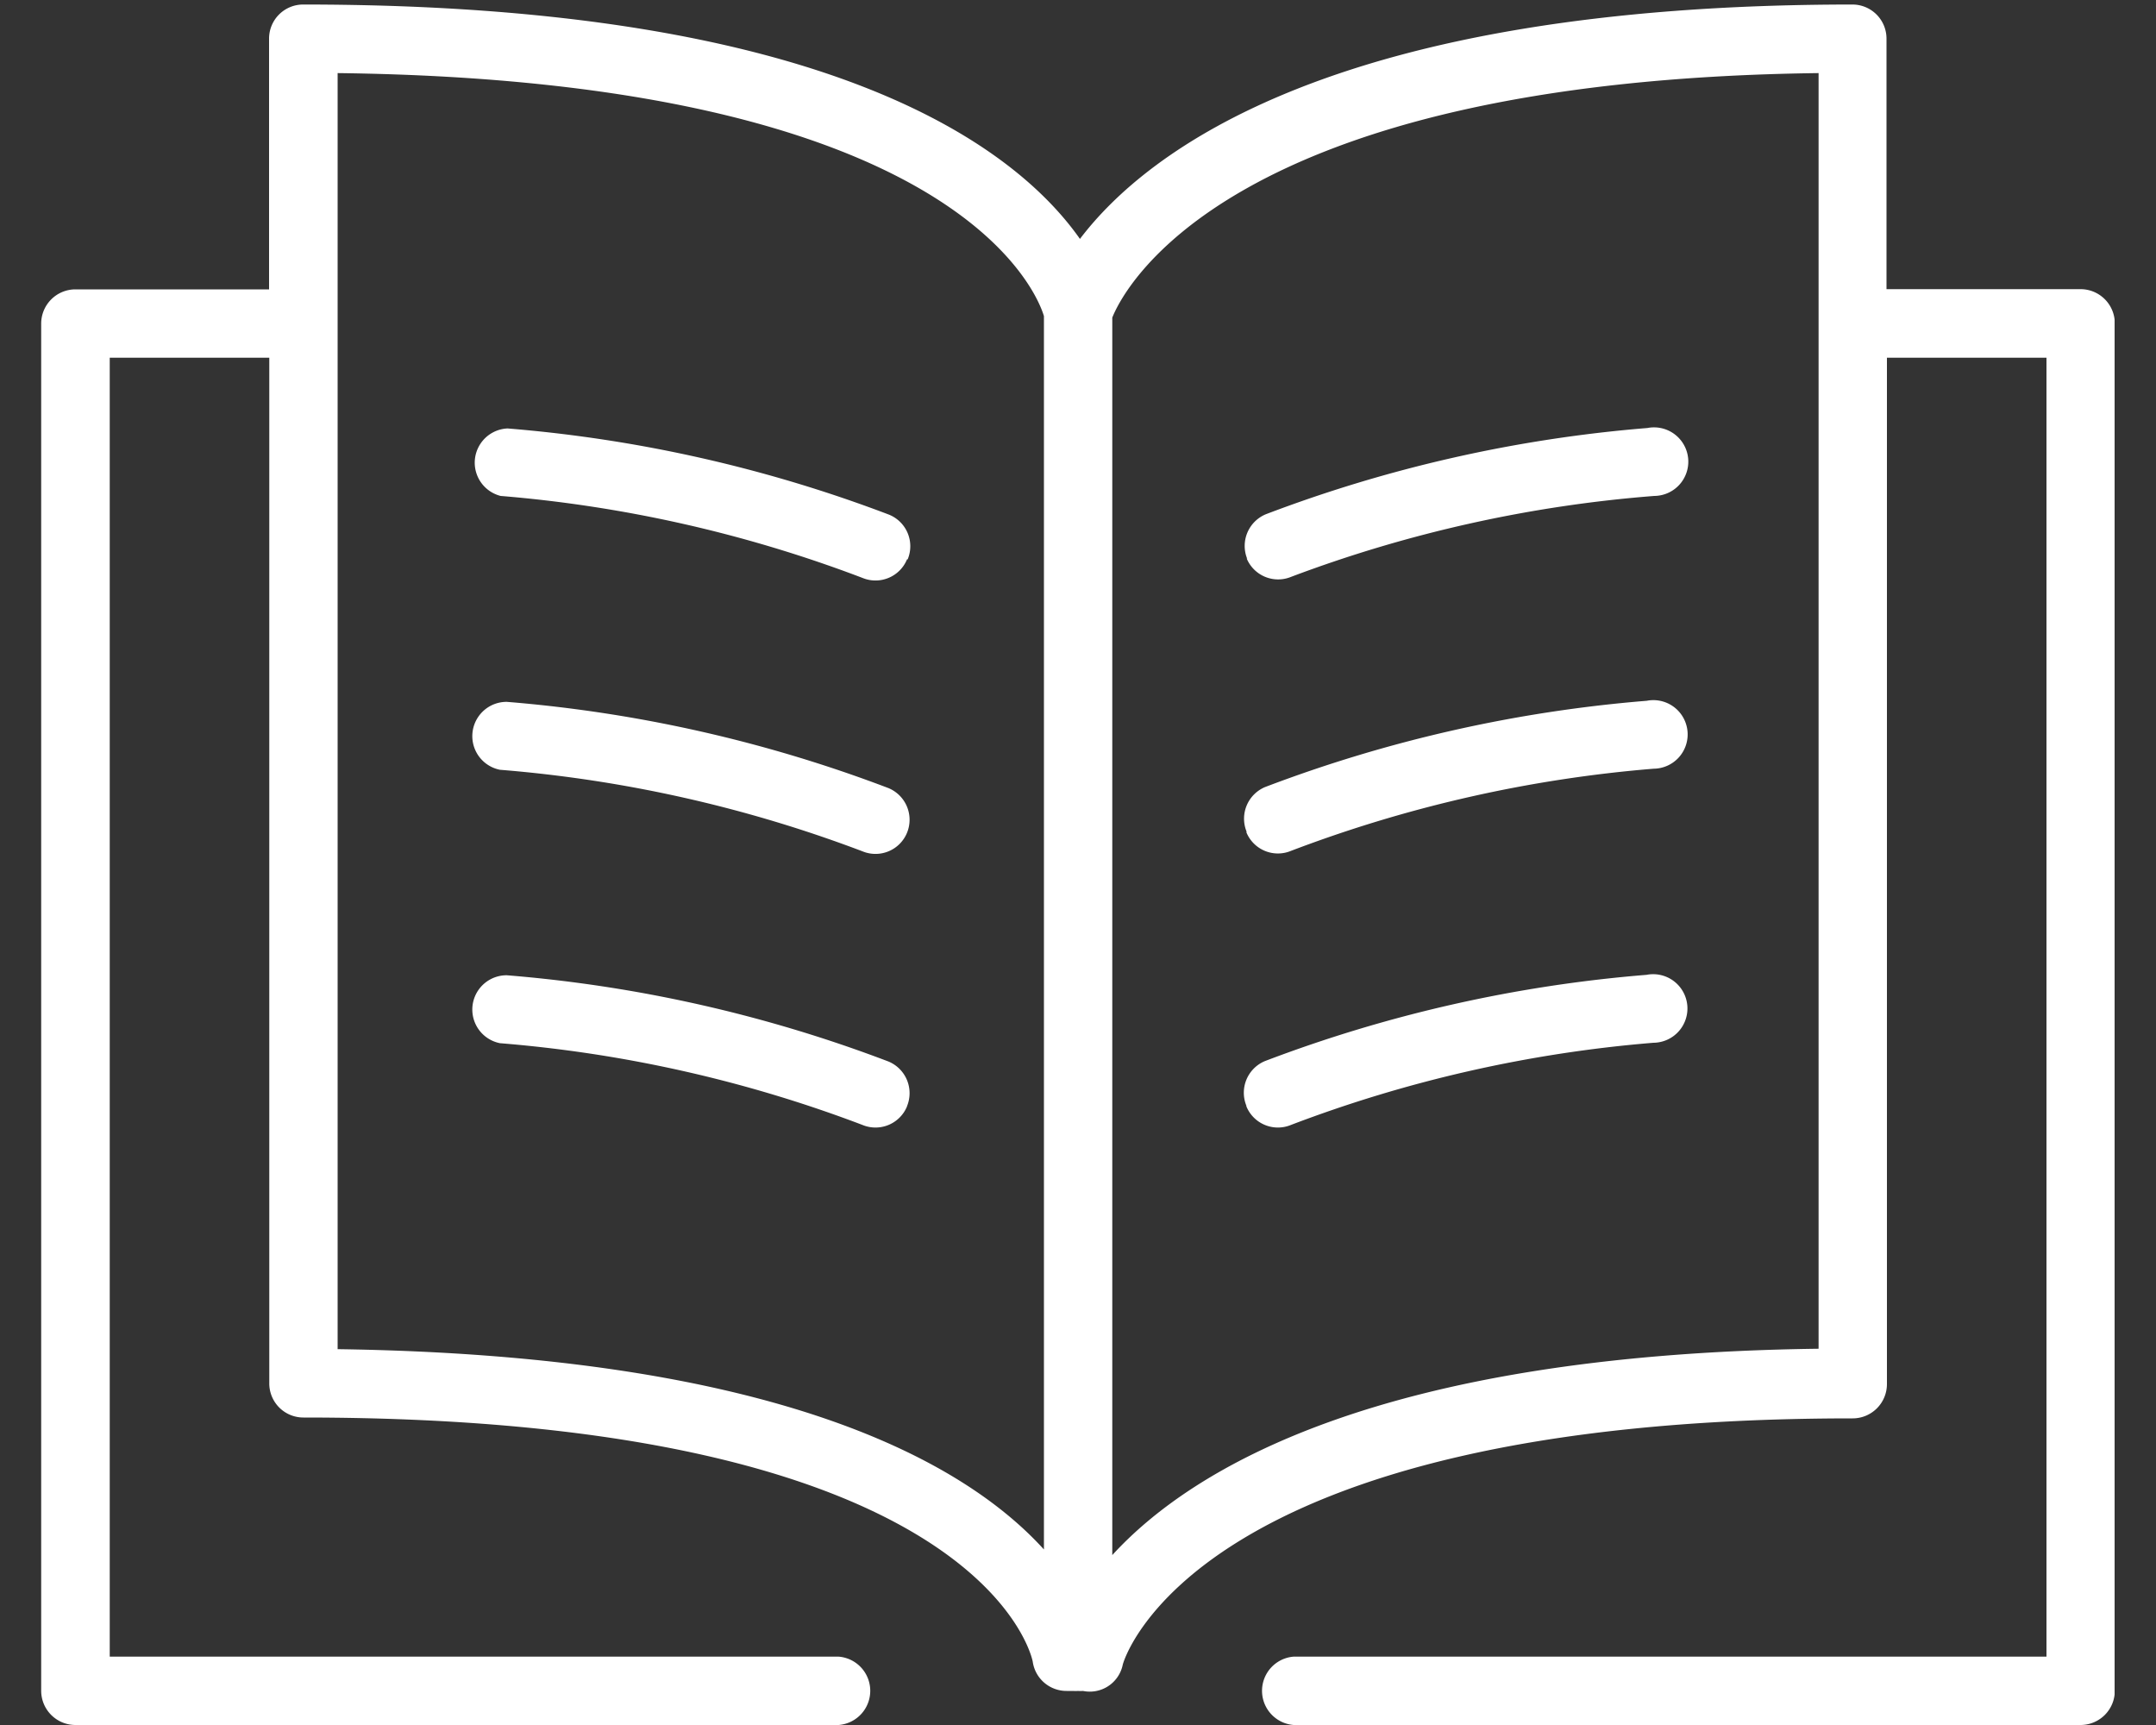<svg id="Layer_1" data-name="Layer 1" xmlns="http://www.w3.org/2000/svg" xmlns:xlink="http://www.w3.org/1999/xlink" viewBox="0 0 100 80"><rect x="0" y="0" width="100" height="80" fill="#333333" stroke="none"/><defs><style>.cls-1{fill:none;}.cls-2{clip-path:url(#clip-path);}.cls-3{fill:#fff;}</style><clipPath id="clip-path"><rect class="cls-1" x="1.91" y="0.21" width="96.17" height="79.79"/></clipPath></defs><title>Book</title><g class="cls-2"><path class="cls-3" d="M42.1,25.94a1.58,1.58,0,0,0-.86-2.07,64.38,64.38,0,0,0-17.7-4A1.59,1.59,0,0,0,23.22,23,61.3,61.3,0,0,1,40,26.8a1.58,1.58,0,0,0,2.07-.86m0,12.68a1.59,1.59,0,0,0-.86-2.07,64.38,64.38,0,0,0-17.7-4,1.59,1.59,0,0,0-.32,3.15A61.32,61.32,0,0,1,40,39.48a1.58,1.58,0,0,0,2.07-.86m0,12.68a1.59,1.59,0,0,0-.86-2.07,64.29,64.29,0,0,0-17.7-4,1.59,1.59,0,0,0-.32,3.15A61.22,61.22,0,0,1,40,52.17a1.58,1.58,0,0,0,2.07-.86m15.74,0a1.58,1.58,0,0,0,2.07.86,61.23,61.23,0,0,1,16.81-3.81,1.59,1.59,0,1,0-.32-3.15,64.29,64.29,0,0,0-17.7,4,1.59,1.59,0,0,0-.86,2.07m0-12.68a1.58,1.58,0,0,0,2.07.86,61.31,61.31,0,0,1,16.82-3.81,1.59,1.59,0,1,0-.32-3.15,64.38,64.38,0,0,0-17.7,4,1.59,1.59,0,0,0-.86,2.07m0-12.68a1.58,1.58,0,0,0,2.07.86A61.28,61.28,0,0,1,76.73,23a1.59,1.59,0,1,0-.32-3.15,64.38,64.38,0,0,0-17.7,4,1.59,1.59,0,0,0-.86,2.07m26.5,36.63c-20.42.26-29.1,5.57-32.76,9.57V14.73c.49-1.24,5.27-11,32.76-11.34ZM48.42,71.86c-3.63-4-12.25-9-32.76-9.29V3.39c28.86.35,32.48,10.33,32.76,11.27Zm49.67,6.55V15a1.59,1.59,0,0,0-1.59-1.59h-9V1.8A1.58,1.58,0,0,0,85.93.21C61.95.21,53.19,7,50.09,11.08,47.18,6.94,38.68.21,14.07.21A1.58,1.58,0,0,0,12.48,1.8V13.42h-9A1.59,1.59,0,0,0,1.91,15V78.41A1.59,1.59,0,0,0,3.5,80H38.9a1.59,1.59,0,0,0,0-3.17H5.09V16.59h7.4V64.15a1.58,1.58,0,0,0,1.58,1.59c31.43,0,33.79,11.09,33.83,11.32a1.58,1.58,0,0,0,1.57,1.36h.2l.1,0a1.49,1.49,0,0,0,.23,0,1.52,1.52,0,0,0,.23,0,1.56,1.56,0,0,0,1.84-1.19c0-.11,3.15-11.45,33.86-11.45a1.59,1.59,0,0,0,1.59-1.59V16.59h7.4V76.83H60A1.59,1.59,0,0,0,60,80H96.5a1.59,1.59,0,0,0,1.59-1.59"/></g></svg>